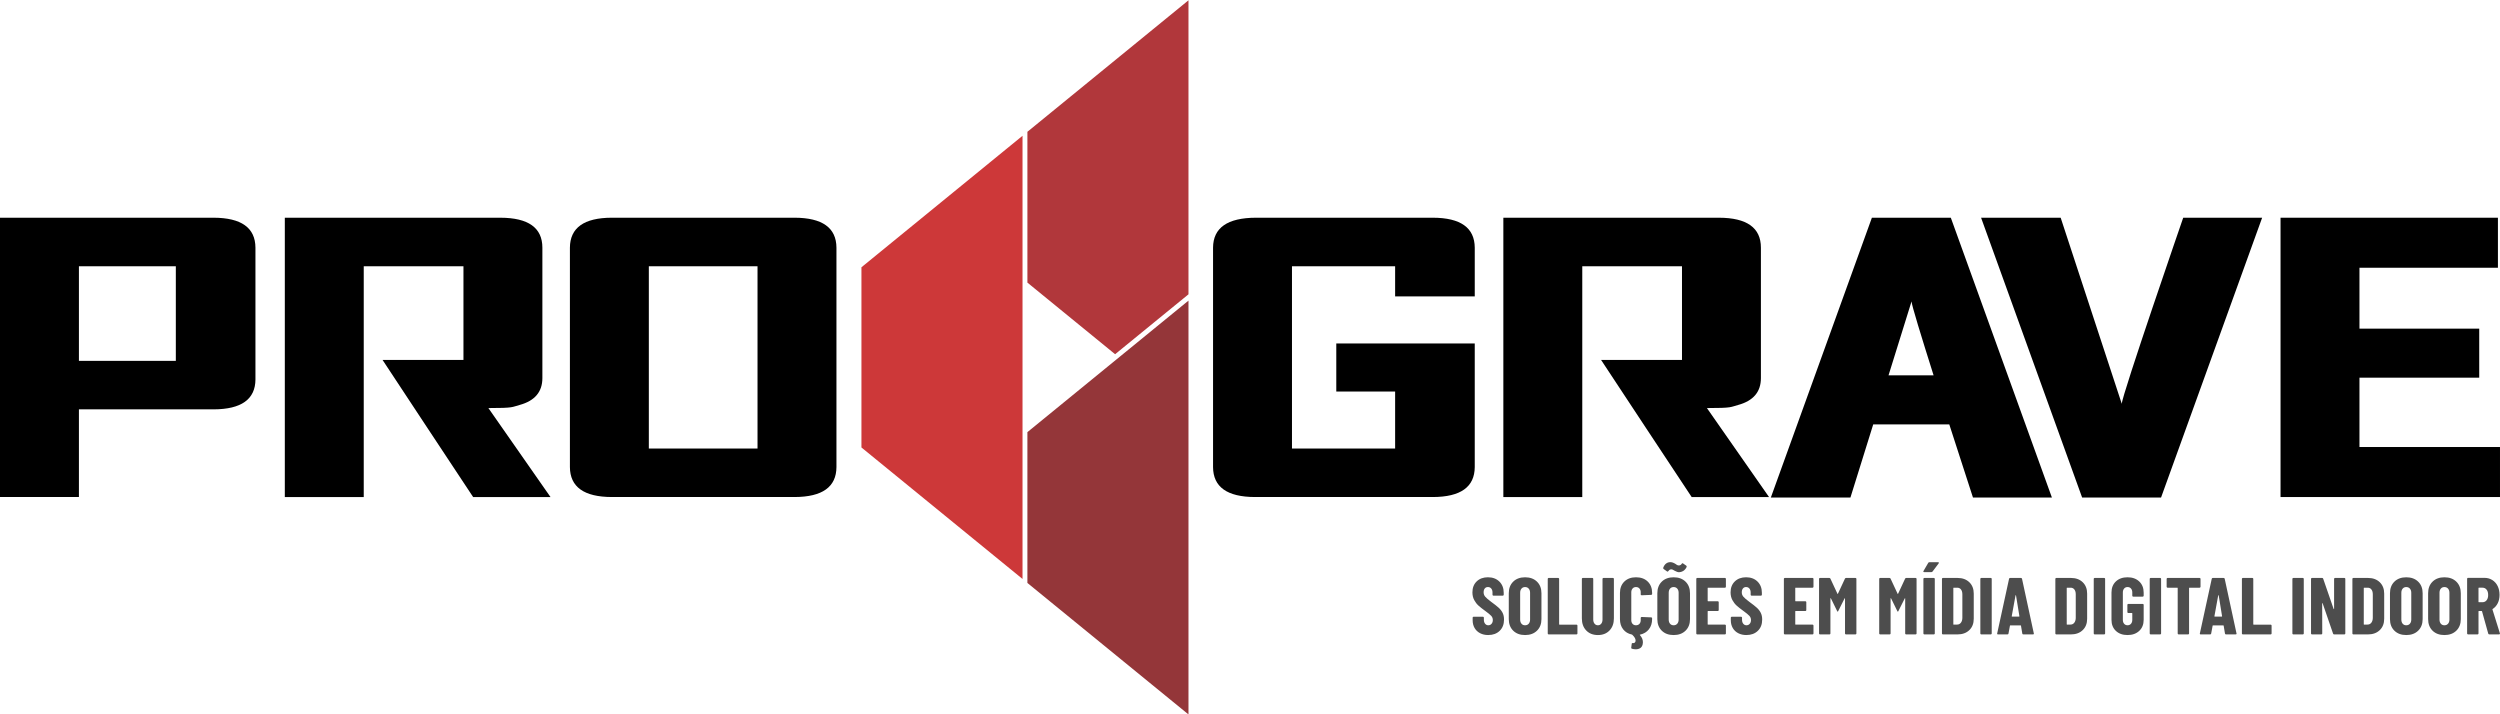 <?xml version="1.0" encoding="UTF-8"?>
<!DOCTYPE svg PUBLIC '-//W3C//DTD SVG 1.0//EN'
          'http://www.w3.org/TR/2001/REC-SVG-20010904/DTD/svg10.dtd'>
<svg clip-rule="evenodd" fill-rule="evenodd" height="75.121" image-rendering="optimizeQuality" shape-rendering="geometricPrecision" text-rendering="geometricPrecision" viewBox="0 0 262.972 75.121" width="262.972" xmlns="http://www.w3.org/2000/svg" xmlns:xlink="http://www.w3.org/1999/xlink"
><g
  ><g fill="#4d4d4d" fill-rule="nonzero"
    ><path d="M156.552 66.8c-0.328,0 -0.617,-0.065 -0.865,-0.195 -0.249,-0.13 -0.441,-0.312 -0.577,-0.547 -0.136,-0.235 -0.204,-0.505 -0.204,-0.81l0 -0.272c0,-0.028 0.01,-0.052 0.03,-0.072 0.02,-0.02 0.044,-0.03 0.072,-0.03l0.976 0c0.028,0 0.052,0.01 0.072,0.03 0.02,0.02 0.03,0.044 0.03,0.072l0 0.212c0,0.175 0.044,0.317 0.132,0.424 0.088,0.107 0.199,0.161 0.335,0.161 0.136,0 0.249,-0.051 0.339,-0.153 0.09,-0.102 0.136,-0.235 0.136,-0.399 0,-0.17 -0.055,-0.315 -0.165,-0.437 -0.11,-0.122 -0.33,-0.301 -0.657,-0.539 -0.283,-0.204 -0.512,-0.385 -0.687,-0.543 -0.175,-0.158 -0.325,-0.353 -0.45,-0.585 -0.124,-0.232 -0.187,-0.501 -0.187,-0.806 0,-0.481 0.15,-0.865 0.45,-1.154 0.3,-0.288 0.693,-0.433 1.179,-0.433 0.498,0 0.899,0.15 1.205,0.45 0.305,0.3 0.458,0.693 0.458,1.179l0 0.204c0,0.028 -0.01,0.052 -0.03,0.072 -0.02,0.02 -0.044,0.03 -0.072,0.03l-0.976 0c-0.028,0 -0.052,-0.01 -0.072,-0.03 -0.02,-0.02 -0.03,-0.044 -0.03,-0.072l0 -0.229c0,-0.175 -0.044,-0.315 -0.132,-0.42 -0.088,-0.105 -0.205,-0.157 -0.352,-0.157 -0.136,0 -0.245,0.049 -0.327,0.148 -0.082,0.099 -0.123,0.236 -0.123,0.411 0,0.17 0.054,0.32 0.161,0.45 0.107,0.13 0.317,0.311 0.628,0.543 0.351,0.255 0.615,0.462 0.793,0.624 0.178,0.161 0.317,0.341 0.416,0.539 0.099,0.198 0.148,0.433 0.148,0.704 0,0.498 -0.153,0.894 -0.458,1.188 -0.305,0.294 -0.704,0.441 -1.196,0.441zm3.869 0c-0.52,0 -0.936,-0.153 -1.247,-0.458 -0.311,-0.305 -0.467,-0.713 -0.467,-1.222l0 -2.715c0,-0.509 0.155,-0.916 0.467,-1.222 0.311,-0.305 0.727,-0.458 1.247,-0.458 0.52,0 0.938,0.153 1.251,0.458 0.314,0.305 0.471,0.713 0.471,1.222l0 2.715c0,0.509 -0.157,0.916 -0.471,1.222 -0.314,0.305 -0.731,0.458 -1.251,0.458zm0 -1.027c0.158,0 0.286,-0.055 0.382,-0.165 0.096,-0.11 0.144,-0.256 0.144,-0.437l0 -2.817c0,-0.181 -0.048,-0.327 -0.144,-0.437 -0.096,-0.11 -0.223,-0.165 -0.382,-0.165 -0.158,0 -0.284,0.055 -0.378,0.165 -0.093,0.11 -0.14,0.256 -0.14,0.437l0 2.817c0,0.181 0.047,0.327 0.14,0.437 0.093,0.11 0.219,0.165 0.378,0.165zm2.486 0.959c-0.028,0 -0.052,-0.01 -0.072,-0.03 -0.02,-0.02 -0.03,-0.044 -0.03,-0.072l0 -5.735c0,-0.028 0.01,-0.052 0.03,-0.072 0.02,-0.02 0.044,-0.03 0.072,-0.03l0.993 0c0.028,0 0.052,0.01 0.072,0.03 0.02,0.02 0.03,0.044 0.03,0.072l0 4.768c0,0.028 0.014,0.042 0.042,0.042l1.782 0c0.028,0 0.052,0.01 0.072,0.03 0.02,0.02 0.03,0.044 0.03,0.072l0 0.823c0,0.028 -0.01,0.052 -0.03,0.072 -0.02,0.02 -0.044,0.03 -0.072,0.03l-2.918 0zm5.175 0.068c-0.509,0 -0.918,-0.16 -1.226,-0.479 -0.308,-0.32 -0.462,-0.745 -0.462,-1.277l0 -4.149c0,-0.028 0.01,-0.052 0.03,-0.072 0.02,-0.02 0.044,-0.03 0.072,-0.03l0.993 0c0.028,0 0.052,0.01 0.072,0.03 0.02,0.02 0.03,0.044 0.03,0.072l0 4.267c0,0.181 0.045,0.328 0.136,0.441 0.09,0.113 0.209,0.17 0.356,0.17 0.147,0 0.265,-0.057 0.352,-0.17 0.088,-0.113 0.132,-0.26 0.132,-0.441l0 -4.267c0,-0.028 0.01,-0.052 0.03,-0.072 0.02,-0.02 0.044,-0.03 0.072,-0.03l0.993 0c0.028,0 0.052,0.01 0.072,0.03 0.02,0.02 0.03,0.044 0.03,0.072l0 4.149c0,0.532 -0.154,0.957 -0.462,1.277 -0.308,0.32 -0.714,0.479 -1.218,0.479zm5.701 -4.327c0,0.028 -0.01,0.052 -0.03,0.072 -0.02,0.02 -0.044,0.03 -0.072,0.03l-0.993 0.042c-0.068,0 -0.102,-0.031 -0.102,-0.093l0 -0.221c0,-0.164 -0.045,-0.297 -0.136,-0.399 -0.09,-0.102 -0.212,-0.153 -0.365,-0.153 -0.147,0 -0.266,0.051 -0.356,0.153 -0.09,0.102 -0.136,0.235 -0.136,0.399l0 2.927c0,0.164 0.045,0.296 0.136,0.395 0.09,0.099 0.209,0.148 0.356,0.148 0.153,0 0.274,-0.05 0.365,-0.148 0.09,-0.099 0.136,-0.231 0.136,-0.395l0 -0.229c0,-0.028 0.01,-0.052 0.03,-0.072 0.02,-0.02 0.044,-0.03 0.072,-0.03l0.993 0.042c0.068,0 0.102,0.031 0.102,0.093l0 0.093c0,0.424 -0.113,0.781 -0.339,1.069 -0.226,0.288 -0.534,0.475 -0.925,0.56 -0.017,0 -0.027,0.006 -0.03,0.017 -0.003,0.011 0.001,0.023 0.013,0.034 0.209,0.232 0.314,0.483 0.314,0.755 0,0.073 -0.009,0.144 -0.025,0.212 -0.045,0.192 -0.134,0.328 -0.267,0.407 -0.133,0.079 -0.287,0.119 -0.462,0.119 -0.113,0 -0.249,-0.02 -0.407,-0.059 -0.051,-0.017 -0.074,-0.057 -0.068,-0.119l0.051 -0.39c0.006,-0.068 0.045,-0.096 0.119,-0.085 0.079,0.011 0.147,-0.006 0.204,-0.051 0.057,-0.045 0.085,-0.119 0.085,-0.221 0,-0.181 -0.116,-0.382 -0.348,-0.602l-0.042 -0.025c-0.385,-0.079 -0.69,-0.262 -0.916,-0.547 -0.226,-0.286 -0.339,-0.643 -0.339,-1.073l0 -2.749c0,-0.503 0.154,-0.905 0.462,-1.205 0.308,-0.3 0.717,-0.45 1.226,-0.45 0.515,0 0.926,0.15 1.234,0.45 0.308,0.3 0.462,0.701 0.462,1.205l0 0.093zm2.265 4.327c-0.52,0 -0.936,-0.153 -1.247,-0.458 -0.311,-0.305 -0.467,-0.713 -0.467,-1.222l0 -2.715c0,-0.509 0.155,-0.916 0.467,-1.222 0.311,-0.305 0.727,-0.458 1.247,-0.458 0.52,0 0.938,0.153 1.251,0.458 0.314,0.305 0.471,0.713 0.471,1.222l0 2.715c0,0.509 -0.157,0.916 -0.471,1.222 -0.314,0.305 -0.731,0.458 -1.251,0.458zm0 -1.027c0.158,0 0.286,-0.055 0.382,-0.165 0.096,-0.11 0.144,-0.256 0.144,-0.437l0 -2.817c0,-0.181 -0.048,-0.327 -0.144,-0.437 -0.096,-0.11 -0.223,-0.165 -0.382,-0.165 -0.158,0 -0.284,0.055 -0.378,0.165 -0.093,0.11 -0.14,0.256 -0.14,0.437l0 2.817c0,0.181 0.047,0.327 0.14,0.437 0.093,0.11 0.219,0.165 0.378,0.165zm0.568 -5.582c-0.119,0 -0.272,-0.051 -0.458,-0.153 -0.04,-0.023 -0.083,-0.048 -0.132,-0.076 -0.048,-0.028 -0.088,-0.048 -0.119,-0.059 -0.031,-0.011 -0.066,-0.017 -0.106,-0.017 -0.124,0 -0.226,0.062 -0.305,0.187 -0.04,0.057 -0.088,0.068 -0.144,0.034l-0.356 -0.255c-0.045,-0.034 -0.059,-0.079 -0.042,-0.136 0.073,-0.198 0.175,-0.345 0.305,-0.441 0.13,-0.096 0.277,-0.144 0.441,-0.144 0.164,0 0.345,0.062 0.543,0.187 0.017,0.011 0.047,0.033 0.089,0.064 0.042,0.031 0.085,0.055 0.127,0.072 0.042,0.017 0.086,0.025 0.132,0.025 0.13,0 0.232,-0.057 0.305,-0.17 0.04,-0.068 0.088,-0.082 0.144,-0.042l0.339 0.237c0.028,0.017 0.042,0.045 0.042,0.085 0,0.034 -0.011,0.071 -0.034,0.11 -0.096,0.17 -0.214,0.294 -0.352,0.373 -0.139,0.079 -0.279,0.119 -0.42,0.119zm4.929 1.527c0,0.028 -0.01,0.052 -0.03,0.072 -0.02,0.02 -0.044,0.03 -0.072,0.03l-1.773 0c-0.028,0 -0.042,0.014 -0.042,0.042l0 1.341c0,0.028 0.014,0.042 0.042,0.042l1.018 0c0.028,0 0.052,0.01 0.072,0.03 0.02,0.02 0.03,0.044 0.03,0.072l0 0.823c0,0.028 -0.01,0.052 -0.03,0.072 -0.02,0.02 -0.044,0.03 -0.072,0.03l-1.018 0c-0.028,0 -0.042,0.014 -0.042,0.042l0 1.349c0,0.028 0.014,0.042 0.042,0.042l1.773 0c0.028,0 0.052,0.01 0.072,0.03 0.02,0.02 0.03,0.044 0.03,0.072l0 0.823c0,0.028 -0.01,0.052 -0.03,0.072 -0.02,0.02 -0.044,0.03 -0.072,0.03l-2.91 0c-0.028,0 -0.052,-0.01 -0.072,-0.03 -0.02,-0.02 -0.03,-0.044 -0.03,-0.072l0 -5.735c0,-0.028 0.01,-0.052 0.03,-0.072 0.02,-0.02 0.044,-0.03 0.072,-0.03l2.91 0c0.028,0 0.052,0.01 0.072,0.03 0.02,0.02 0.03,0.044 0.03,0.072l0 0.823zm2.163 5.082c-0.328,0 -0.617,-0.065 -0.865,-0.195 -0.249,-0.13 -0.441,-0.312 -0.577,-0.547 -0.136,-0.235 -0.204,-0.505 -0.204,-0.81l0 -0.272c0,-0.028 0.01,-0.052 0.03,-0.072 0.02,-0.02 0.044,-0.03 0.072,-0.03l0.976 0c0.028,0 0.052,0.01 0.072,0.03 0.02,0.02 0.03,0.044 0.03,0.072l0 0.212c0,0.175 0.044,0.317 0.132,0.424 0.088,0.107 0.199,0.161 0.335,0.161 0.136,0 0.249,-0.051 0.339,-0.153 0.09,-0.102 0.136,-0.235 0.136,-0.399 0,-0.17 -0.055,-0.315 -0.165,-0.437 -0.11,-0.122 -0.33,-0.301 -0.657,-0.539 -0.283,-0.204 -0.512,-0.385 -0.687,-0.543 -0.175,-0.158 -0.325,-0.353 -0.45,-0.585 -0.124,-0.232 -0.187,-0.501 -0.187,-0.806 0,-0.481 0.15,-0.865 0.45,-1.154 0.3,-0.288 0.693,-0.433 1.179,-0.433 0.498,0 0.899,0.15 1.205,0.45 0.305,0.3 0.458,0.693 0.458,1.179l0 0.204c0,0.028 -0.01,0.052 -0.03,0.072 -0.02,0.02 -0.044,0.03 -0.072,0.03l-0.976 0c-0.028,0 -0.052,-0.01 -0.072,-0.03 -0.02,-0.02 -0.03,-0.044 -0.03,-0.072l0 -0.229c0,-0.175 -0.044,-0.315 -0.132,-0.42 -0.088,-0.105 -0.205,-0.157 -0.352,-0.157 -0.136,0 -0.245,0.049 -0.327,0.148 -0.082,0.099 -0.123,0.236 -0.123,0.411 0,0.17 0.054,0.32 0.161,0.45 0.107,0.13 0.317,0.311 0.628,0.543 0.351,0.255 0.615,0.462 0.793,0.624 0.178,0.161 0.317,0.341 0.416,0.539 0.099,0.198 0.148,0.433 0.148,0.704 0,0.498 -0.153,0.894 -0.458,1.188 -0.305,0.294 -0.704,0.441 -1.196,0.441zm7.05 -5.082c0,0.028 -0.01,0.052 -0.03,0.072 -0.02,0.02 -0.044,0.03 -0.072,0.03l-1.773 0c-0.028,0 -0.042,0.014 -0.042,0.042l0 1.341c0,0.028 0.014,0.042 0.042,0.042l1.018 0c0.028,0 0.052,0.01 0.072,0.03 0.02,0.02 0.03,0.044 0.03,0.072l0 0.823c0,0.028 -0.01,0.052 -0.03,0.072 -0.02,0.02 -0.044,0.03 -0.072,0.03l-1.018 0c-0.028,0 -0.042,0.014 -0.042,0.042l0 1.349c0,0.028 0.014,0.042 0.042,0.042l1.773 0c0.028,0 0.052,0.01 0.072,0.03 0.02,0.02 0.03,0.044 0.03,0.072l0 0.823c0,0.028 -0.01,0.052 -0.03,0.072 -0.02,0.02 -0.044,0.03 -0.072,0.03l-2.91 0c-0.028,0 -0.052,-0.01 -0.072,-0.03 -0.02,-0.02 -0.03,-0.044 -0.03,-0.072l0 -5.735c0,-0.028 0.01,-0.052 0.03,-0.072 0.02,-0.02 0.044,-0.03 0.072,-0.03l2.91 0c0.028,0 0.052,0.01 0.072,0.03 0.02,0.02 0.03,0.044 0.03,0.072l0 0.823zm0.687 5.014c-0.028,0 -0.052,-0.01 -0.072,-0.03 -0.02,-0.02 -0.03,-0.044 -0.03,-0.072l0 -5.735c0,-0.028 0.01,-0.052 0.03,-0.072 0.02,-0.02 0.044,-0.03 0.072,-0.03l0.976 0c0.057,0 0.096,0.025 0.119,0.076l0.738 1.587c0.017,0.034 0.034,0.034 0.051,0l0.738 -1.587c0.023,-0.051 0.062,-0.076 0.119,-0.076l0.984 0c0.028,0 0.052,0.01 0.072,0.03 0.02,0.02 0.03,0.044 0.03,0.072l0 5.735c0,0.028 -0.01,0.052 -0.03,0.072 -0.02,0.02 -0.044,0.03 -0.072,0.03l-0.993 0c-0.028,0 -0.052,-0.01 -0.072,-0.03 -0.02,-0.02 -0.03,-0.044 -0.03,-0.072l0 -3.665c0,-0.023 -0.007,-0.035 -0.021,-0.038 -0.014,-0.003 -0.024,0.007 -0.03,0.03l-0.662 1.315c-0.023,0.051 -0.042,0.076 -0.059,0.076 -0.011,0 -0.031,-0.025 -0.059,-0.076l-0.653 -1.332c-0.011,-0.017 -0.023,-0.025 -0.034,-0.025 -0.011,0 -0.017,0.011 -0.017,0.034l0 3.682c0,0.028 -0.01,0.052 -0.03,0.072 -0.02,0.02 -0.044,0.03 -0.072,0.03l-0.993 0zm6.329 0c-0.028,0 -0.052,-0.01 -0.072,-0.03 -0.02,-0.02 -0.03,-0.044 -0.03,-0.072l0 -5.735c0,-0.028 0.01,-0.052 0.03,-0.072 0.02,-0.02 0.044,-0.03 0.072,-0.03l0.976 0c0.057,0 0.096,0.025 0.119,0.076l0.738 1.587c0.017,0.034 0.034,0.034 0.051,0l0.738 -1.587c0.023,-0.051 0.062,-0.076 0.119,-0.076l0.984 0c0.028,0 0.052,0.01 0.072,0.03 0.02,0.02 0.03,0.044 0.03,0.072l0 5.735c0,0.028 -0.01,0.052 -0.03,0.072 -0.02,0.02 -0.044,0.03 -0.072,0.03l-0.993 0c-0.028,0 -0.052,-0.01 -0.072,-0.03 -0.02,-0.02 -0.03,-0.044 -0.03,-0.072l0 -3.665c0,-0.023 -0.007,-0.035 -0.021,-0.038 -0.014,-0.003 -0.024,0.007 -0.03,0.03l-0.662 1.315c-0.023,0.051 -0.042,0.076 -0.059,0.076 -0.011,0 -0.031,-0.025 -0.059,-0.076l-0.653 -1.332c-0.011,-0.017 -0.023,-0.025 -0.034,-0.025 -0.011,0 -0.017,0.011 -0.017,0.034l0 3.682c0,0.028 -0.01,0.052 -0.03,0.072 -0.02,0.02 -0.044,0.03 -0.072,0.03l-0.993 0zm4.649 0c-0.028,0 -0.052,-0.01 -0.072,-0.03 -0.02,-0.02 -0.03,-0.044 -0.03,-0.072l0 -5.735c0,-0.028 0.01,-0.052 0.03,-0.072 0.02,-0.02 0.044,-0.03 0.072,-0.03l0.993 0c0.028,0 0.052,0.01 0.072,0.03 0.02,0.02 0.03,0.044 0.03,0.072l0 5.735c0,0.028 -0.01,0.052 -0.03,0.072 -0.02,0.02 -0.044,0.03 -0.072,0.03l-0.993 0zm-0.017 -6.55c-0.04,0 -0.068,-0.011 -0.085,-0.034 -0.017,-0.023 -0.014,-0.051 0.009,-0.085l0.5 -0.857c0.023,-0.045 0.065,-0.068 0.127,-0.068l0.908 0c0.057,0 0.085,0.02 0.085,0.059 0,0.017 -0.009,0.04 -0.025,0.068l-0.645 0.857c-0.034,0.04 -0.076,0.059 -0.127,0.059l-0.747 0zm1.968 6.55c-0.028,0 -0.052,-0.01 -0.072,-0.03 -0.02,-0.02 -0.03,-0.044 -0.03,-0.072l0 -5.735c0,-0.028 0.01,-0.052 0.03,-0.072 0.02,-0.02 0.044,-0.03 0.072,-0.03l1.536 0c0.515,0 0.928,0.15 1.239,0.45 0.311,0.3 0.467,0.699 0.467,1.196l0 2.647c0,0.498 -0.155,0.896 -0.467,1.196 -0.311,0.3 -0.724,0.45 -1.239,0.45l-1.536 0zm1.094 -1.069c0,0.028 0.014,0.042 0.042,0.042l0.382 -0.008c0.153,-0.006 0.277,-0.071 0.373,-0.195 0.096,-0.124 0.147,-0.288 0.153,-0.492l0 -2.494c0,-0.215 -0.048,-0.385 -0.144,-0.509 -0.096,-0.124 -0.226,-0.187 -0.39,-0.187l-0.373 0c-0.028,0 -0.042,0.014 -0.042,0.042l0 3.801zm2.944 1.069c-0.028,0 -0.052,-0.01 -0.072,-0.03 -0.02,-0.02 -0.03,-0.044 -0.03,-0.072l0 -5.735c0,-0.028 0.01,-0.052 0.03,-0.072 0.02,-0.02 0.044,-0.03 0.072,-0.03l0.993 0c0.028,0 0.052,0.01 0.072,0.03 0.02,0.02 0.03,0.044 0.03,0.072l0 5.735c0,0.028 -0.01,0.052 -0.03,0.072 -0.02,0.02 -0.044,0.03 -0.072,0.03l-0.993 0zm4.42 0c-0.068,0 -0.105,-0.031 -0.11,-0.093l-0.136 -0.815c0,-0.028 -0.017,-0.042 -0.051,-0.042l-1.06 0c-0.034,0 -0.051,0.011 -0.051,0.034l-0.153 0.823c-0.006,0.062 -0.042,0.093 -0.11,0.093l-0.993 0c-0.074,0 -0.102,-0.037 -0.085,-0.11l1.247 -5.735c0.011,-0.062 0.048,-0.093 0.11,-0.093l1.145 0c0.062,0 0.099,0.031 0.11,0.093l1.239 5.735 0.009 0.034c0,0.051 -0.031,0.076 -0.093,0.076l-1.018 0zm-1.222 -1.917c-0.006,0.028 0.009,0.043 0.043,0.043l0.73 0c0.023,0 0.034,-0.014 0.034,-0.043l-0.356 -2.189c-0.006,-0.017 -0.014,-0.025 -0.025,-0.025 -0.011,0 -0.02,0.009 -0.025,0.025l-0.399 2.189zm4.692 1.917c-0.028,0 -0.052,-0.01 -0.072,-0.03 -0.02,-0.02 -0.03,-0.044 -0.03,-0.072l0 -5.735c0,-0.028 0.01,-0.052 0.03,-0.072 0.02,-0.02 0.044,-0.03 0.072,-0.03l1.536 0c0.515,0 0.928,0.15 1.239,0.45 0.311,0.3 0.467,0.699 0.467,1.196l0 2.647c0,0.498 -0.155,0.896 -0.467,1.196 -0.311,0.3 -0.724,0.45 -1.239,0.45l-1.536 0zm1.094 -1.069c0,0.028 0.014,0.042 0.042,0.042l0.382 -0.008c0.153,-0.006 0.277,-0.071 0.373,-0.195 0.096,-0.124 0.147,-0.288 0.153,-0.492l0 -2.494c0,-0.215 -0.048,-0.385 -0.144,-0.509 -0.096,-0.124 -0.226,-0.187 -0.39,-0.187l-0.373 0c-0.028,0 -0.042,0.014 -0.042,0.042l0 3.801zm2.944 1.069c-0.028,0 -0.052,-0.01 -0.072,-0.03 -0.02,-0.02 -0.03,-0.044 -0.03,-0.072l0 -5.735c0,-0.028 0.01,-0.052 0.03,-0.072 0.02,-0.02 0.044,-0.03 0.072,-0.03l0.993 0c0.028,0 0.052,0.01 0.072,0.03 0.02,0.02 0.03,0.044 0.03,0.072l0 5.735c0,0.028 -0.01,0.052 -0.03,0.072 -0.02,0.02 -0.044,0.03 -0.072,0.03l-0.993 0zm3.453 0.068c-0.509,0 -0.918,-0.146 -1.226,-0.437 -0.308,-0.291 -0.462,-0.68 -0.462,-1.167l0 -2.868c0,-0.486 0.154,-0.875 0.462,-1.167 0.308,-0.291 0.717,-0.437 1.226,-0.437 0.509,0 0.919,0.147 1.23,0.441 0.311,0.294 0.467,0.684 0.467,1.171l0 0.322c0,0.028 -0.01,0.052 -0.03,0.072 -0.02,0.02 -0.044,0.03 -0.072,0.03l-0.993 0c-0.028,0 -0.052,-0.01 -0.072,-0.03 -0.02,-0.02 -0.03,-0.044 -0.03,-0.072l0 -0.339c0,-0.17 -0.045,-0.307 -0.136,-0.411 -0.09,-0.105 -0.212,-0.157 -0.365,-0.157 -0.147,0 -0.266,0.052 -0.356,0.157 -0.09,0.105 -0.136,0.242 -0.136,0.411l0 2.885c0,0.17 0.045,0.307 0.136,0.411 0.09,0.105 0.209,0.157 0.356,0.157 0.153,0 0.274,-0.052 0.365,-0.157 0.09,-0.105 0.136,-0.242 0.136,-0.411l0 -0.679c0,-0.028 -0.014,-0.042 -0.042,-0.042l-0.373 0c-0.028,0 -0.052,-0.01 -0.072,-0.03 -0.02,-0.02 -0.03,-0.044 -0.03,-0.072l0 -0.755c0,-0.028 0.01,-0.052 0.03,-0.072 0.02,-0.02 0.044,-0.03 0.072,-0.03l1.51 0c0.028,0 0.052,0.01 0.072,0.03 0.02,0.02 0.03,0.044 0.03,0.072l0 1.569c0,0.486 -0.155,0.875 -0.467,1.167 -0.311,0.291 -0.721,0.437 -1.23,0.437zm2.435 -0.068c-0.028,0 -0.052,-0.01 -0.072,-0.03 -0.02,-0.02 -0.03,-0.044 -0.03,-0.072l0 -5.735c0,-0.028 0.01,-0.052 0.03,-0.072 0.02,-0.02 0.044,-0.03 0.072,-0.03l0.993 0c0.028,0 0.052,0.01 0.072,0.03 0.02,0.02 0.03,0.044 0.03,0.072l0 5.735c0,0.028 -0.01,0.052 -0.03,0.072 -0.02,0.02 -0.044,0.03 -0.072,0.03l-0.993 0zm5.141 -5.939c0.028,0 0.052,0.01 0.072,0.03 0.02,0.02 0.03,0.044 0.03,0.072l0 0.823c0,0.028 -0.01,0.052 -0.03,0.072 -0.02,0.02 -0.044,0.03 -0.072,0.03l-1.06 0c-0.028,0 -0.043,0.014 -0.043,0.042l0 4.768c0,0.028 -0.01,0.052 -0.03,0.072 -0.02,0.02 -0.044,0.03 -0.072,0.03l-0.993 0c-0.028,0 -0.052,-0.01 -0.072,-0.03 -0.02,-0.02 -0.03,-0.044 -0.03,-0.072l0 -4.768c0,-0.028 -0.014,-0.042 -0.042,-0.042l-1.018 0c-0.028,0 -0.052,-0.01 -0.072,-0.03 -0.02,-0.02 -0.03,-0.044 -0.03,-0.072l0 -0.823c0,-0.028 0.01,-0.052 0.03,-0.072 0.02,-0.02 0.044,-0.03 0.072,-0.03l3.36 0zm2.783 5.939c-0.068,0 -0.105,-0.031 -0.11,-0.093l-0.136 -0.815c0,-0.028 -0.017,-0.042 -0.051,-0.042l-1.06 0c-0.034,0 -0.051,0.011 -0.051,0.034l-0.153 0.823c-0.006,0.062 -0.042,0.093 -0.11,0.093l-0.993 0c-0.074,0 -0.102,-0.037 -0.085,-0.11l1.247 -5.735c0.011,-0.062 0.048,-0.093 0.11,-0.093l1.145 0c0.062,0 0.099,0.031 0.11,0.093l1.239 5.735 0.009 0.034c0,0.051 -0.031,0.076 -0.093,0.076l-1.018 0zm-1.222 -1.917c-0.006,0.028 0.009,0.043 0.043,0.043l0.73 0c0.023,0 0.034,-0.014 0.034,-0.043l-0.356 -2.189c-0.006,-0.017 -0.014,-0.025 -0.025,-0.025 -0.011,0 -0.02,0.009 -0.025,0.025l-0.399 2.189zm2.995 1.917c-0.028,0 -0.052,-0.01 -0.072,-0.03 -0.02,-0.02 -0.03,-0.044 -0.03,-0.072l0 -5.735c0,-0.028 0.01,-0.052 0.03,-0.072 0.02,-0.02 0.044,-0.03 0.072,-0.03l0.993 0c0.028,0 0.052,0.01 0.072,0.03 0.02,0.02 0.03,0.044 0.03,0.072l0 4.768c0,0.028 0.014,0.042 0.042,0.042l1.782 0c0.028,0 0.052,0.01 0.072,0.03 0.02,0.02 0.03,0.044 0.03,0.072l0 0.823c0,0.028 -0.01,0.052 -0.03,0.072 -0.02,0.02 -0.044,0.03 -0.072,0.03l-2.918 0zm5.311 0c-0.028,0 -0.052,-0.01 -0.072,-0.03 -0.02,-0.02 -0.03,-0.044 -0.03,-0.072l0 -5.735c0,-0.028 0.01,-0.052 0.03,-0.072 0.02,-0.02 0.044,-0.03 0.072,-0.03l0.993 0c0.028,0 0.052,0.01 0.072,0.03 0.02,0.02 0.03,0.044 0.03,0.072l0 5.735c0,0.028 -0.01,0.052 -0.03,0.072 -0.02,0.02 -0.044,0.03 -0.072,0.03l-0.993 0zm1.96 0c-0.028,0 -0.052,-0.01 -0.072,-0.03 -0.02,-0.02 -0.03,-0.044 -0.03,-0.072l0 -5.735c0,-0.028 0.01,-0.052 0.03,-0.072 0.02,-0.02 0.044,-0.03 0.072,-0.03l1.069 0c0.057,0 0.093,0.028 0.11,0.085l1.095 3.173c0.006,0.017 0.015,0.024 0.03,0.021 0.014,-0.003 0.021,-0.013 0.021,-0.03l0 -3.147c0,-0.028 0.01,-0.052 0.03,-0.072 0.02,-0.02 0.044,-0.03 0.072,-0.03l0.976 0c0.028,0 0.052,0.01 0.072,0.03 0.02,0.02 0.03,0.044 0.03,0.072l0 5.735c0,0.028 -0.01,0.052 -0.03,0.072 -0.02,0.02 -0.044,0.03 -0.072,0.03l-1.077 0c-0.057,0 -0.093,-0.028 -0.11,-0.085l-1.094 -3.182c-0.006,-0.017 -0.016,-0.025 -0.03,-0.025 -0.014,0 -0.021,0.009 -0.021,0.025l0.008 3.164c0,0.028 -0.01,0.052 -0.03,0.072 -0.02,0.02 -0.044,0.03 -0.072,0.03l-0.976 0zm4.352 0c-0.028,0 -0.052,-0.01 -0.072,-0.03 -0.02,-0.02 -0.03,-0.044 -0.03,-0.072l0 -5.735c0,-0.028 0.01,-0.052 0.03,-0.072 0.02,-0.02 0.044,-0.03 0.072,-0.03l1.536 0c0.515,0 0.928,0.15 1.239,0.45 0.311,0.3 0.467,0.699 0.467,1.196l0 2.647c0,0.498 -0.155,0.896 -0.467,1.196 -0.311,0.3 -0.724,0.45 -1.239,0.45l-1.536 0zm1.094 -1.069c0,0.028 0.014,0.042 0.042,0.042l0.382 -0.008c0.153,-0.006 0.277,-0.071 0.373,-0.195 0.096,-0.124 0.147,-0.288 0.153,-0.492l0 -2.494c0,-0.215 -0.048,-0.385 -0.144,-0.509 -0.096,-0.124 -0.226,-0.187 -0.39,-0.187l-0.373 0c-0.028,0 -0.042,0.014 -0.042,0.042l0 3.801zm4.471 1.137c-0.52,0 -0.936,-0.153 -1.247,-0.458 -0.311,-0.305 -0.467,-0.713 -0.467,-1.222l0 -2.715c0,-0.509 0.155,-0.916 0.467,-1.222 0.311,-0.305 0.727,-0.458 1.247,-0.458 0.52,0 0.938,0.153 1.251,0.458 0.314,0.305 0.471,0.713 0.471,1.222l0 2.715c0,0.509 -0.157,0.916 -0.471,1.222 -0.314,0.305 -0.731,0.458 -1.251,0.458zm0 -1.027c0.158,0 0.286,-0.055 0.382,-0.165 0.096,-0.11 0.144,-0.256 0.144,-0.437l0 -2.817c0,-0.181 -0.048,-0.327 -0.144,-0.437 -0.096,-0.11 -0.223,-0.165 -0.382,-0.165 -0.158,0 -0.284,0.055 -0.378,0.165 -0.093,0.11 -0.14,0.256 -0.14,0.437l0 2.817c0,0.181 0.047,0.327 0.14,0.437 0.093,0.11 0.219,0.165 0.378,0.165zm4.013 1.027c-0.52,0 -0.936,-0.153 -1.247,-0.458 -0.311,-0.305 -0.467,-0.713 -0.467,-1.222l0 -2.715c0,-0.509 0.155,-0.916 0.467,-1.222 0.311,-0.305 0.727,-0.458 1.247,-0.458 0.52,0 0.938,0.153 1.251,0.458 0.314,0.305 0.471,0.713 0.471,1.222l0 2.715c0,0.509 -0.157,0.916 -0.471,1.222 -0.314,0.305 -0.731,0.458 -1.251,0.458zm0 -1.027c0.158,0 0.286,-0.055 0.382,-0.165 0.096,-0.11 0.144,-0.256 0.144,-0.437l0 -2.817c0,-0.181 -0.048,-0.327 -0.144,-0.437 -0.096,-0.11 -0.223,-0.165 -0.382,-0.165 -0.158,0 -0.284,0.055 -0.378,0.165 -0.093,0.11 -0.14,0.256 -0.14,0.437l0 2.817c0,0.181 0.047,0.327 0.14,0.437 0.093,0.11 0.219,0.165 0.378,0.165z"
      /><path d="M261.854 66.732c-0.062,0 -0.102,-0.028 -0.119,-0.085l-0.653 -2.342c-0.011,-0.023 -0.025,-0.034 -0.042,-0.034l-0.288 0c-0.028,0 -0.042,0.014 -0.042,0.042l0 2.316c0,0.028 -0.01,0.052 -0.03,0.072 -0.02,0.02 -0.044,0.03 -0.072,0.03l-0.993 0c-0.028,0 -0.052,-0.01 -0.072,-0.03 -0.02,-0.02 -0.03,-0.044 -0.03,-0.072l0 -5.744c0,-0.028 0.01,-0.052 0.03,-0.072 0.02,-0.02 0.044,-0.03 0.072,-0.03l1.714 0c0.311,0 0.588,0.076 0.832,0.229 0.243,0.153 0.431,0.365 0.564,0.636 0.133,0.272 0.199,0.58 0.199,0.925 0,0.334 -0.064,0.628 -0.191,0.882 -0.127,0.255 -0.304,0.455 -0.53,0.602 -0.011,0.006 -0.02,0.013 -0.025,0.021 -0.006,0.009 -0.006,0.018 0,0.03l0.781 2.503 0.008 0.034c0,0.057 -0.031,0.085 -0.093,0.085l-1.018 0zm-1.103 -4.912c-0.028,0 -0.042,0.014 -0.042,0.042l0 1.442c0,0.028 0.014,0.042 0.042,0.042l0.382 0c0.175,0 0.318,-0.068 0.428,-0.204 0.11,-0.136 0.165,-0.32 0.165,-0.551 0,-0.243 -0.055,-0.433 -0.165,-0.569 -0.11,-0.136 -0.253,-0.204 -0.428,-0.204l-0.382 0z"
    /></g
    ><path d="M90.614 28.114l16.944 -13.832 0 46.618 -16.944 -13.831 0 -18.956z" fill="#cd3839"
    /><path d="M108.071 13.863l16.944 -13.832 0 30.927 -7.718 6.301 -9.226 -7.532 0 -15.865z" fill="#b1373b"
    /><path d="M108.071 45.456l16.944 -13.834 0 43.53 -16.944 -13.832 0 -15.864z" fill="#943639"
    /><path d="M186.081 52.283l-8.137 0c0,0 -9.538,-14.41 -9.527,-14.42l8.509 0 0 -9.857 -10.489 0 0 24.277 -8.302 0 0 -29.381 22.684 0c2.938,0.007 4.409,1.06 4.409,3.152l0 13.718c0,1.446 -0.797,2.387 -2.383,2.822 -0.853,0.221 -0.544,0.33 -3.296,0.33l6.533 9.359z"
    /><path d="M57.905 52.283l-8.137 0c0,0 -9.537,-14.41 -9.527,-14.42l8.509 0 0 -9.857 -10.489 0 0 24.277 -8.302 0 0 -29.381 22.684 0c2.938,0.007 4.409,1.06 4.409,3.152l0 13.718c0,1.446 -0.797,2.387 -2.383,2.822 -0.853,0.221 -0.544,0.33 -3.296,0.33l6.533 9.359z"
    /><path d="M18.495 28.005l-10.194 0 0 9.952 10.194 0 0 -9.952zm8.376 11.903c-0.011,2.092 -1.481,3.145 -4.409,3.152l-14.161 0 0 9.222 -8.302 0 0 -29.381 22.462 0c2.928,0.007 4.398,1.06 4.409,3.152l0 13.855z"
    /><path d="M79.683 28.005l-11.433 0 0 19.173 11.433 0 0 -19.173zm8.302 21.125c-0.011,2.092 -1.481,3.145 -4.409,3.152l-19.219 0c-2.928,-0.007 -4.395,-1.06 -4.409,-3.152l0 -23.077c0.014,-2.092 1.481,-3.145 4.409,-3.152l19.219 0c2.928,0.007 4.398,1.06 4.409,3.152l0 23.077z"
    /><path d="M155.127 49.13c-0.014,2.092 -1.481,3.145 -4.409,3.152l-18.71 0c-2.928,-0.007 -4.398,-1.06 -4.409,-3.152l0 -23.077c0.011,-2.092 1.516,-3.145 4.518,-3.152l18.601 0c2.928,0.007 4.395,1.06 4.409,3.152l0 5.125 -8.376 0 0 -3.173 -10.85 0 0 19.173 10.85 0 0 -5.992 -6.189 0 0 -5.055 14.564 0 0 12.999z"
    /><path d="M237.952 22.901l-10.633 29.434 -8.302 0 -10.629 -29.434 8.372 0 6.427 19.577c-0.025,-0.779 6.463,-19.577 6.463,-19.577l8.302 0z"
    /><path d="M262.971 52.283l-23.084 0 0 -29.381 22.866 0 0 5.262 -14.564 0 0 6.406 12.598 0 0 5.157 -12.598 0 0 7.294 14.782 0 0 5.262z"
    /><path d="M198.651 39.484l2.422 -7.779c-0.011,0.316 1.057,3.777 2.32,7.779l-4.742 0zm17.186 12.851l-10.633 -29.434 -8.302 0 -10.629 29.434 8.372 0 2.397 -7.695 8 0c1.334,4.153 2.492,7.695 2.492,7.695l8.302 0z"
  /></g
></svg
>
